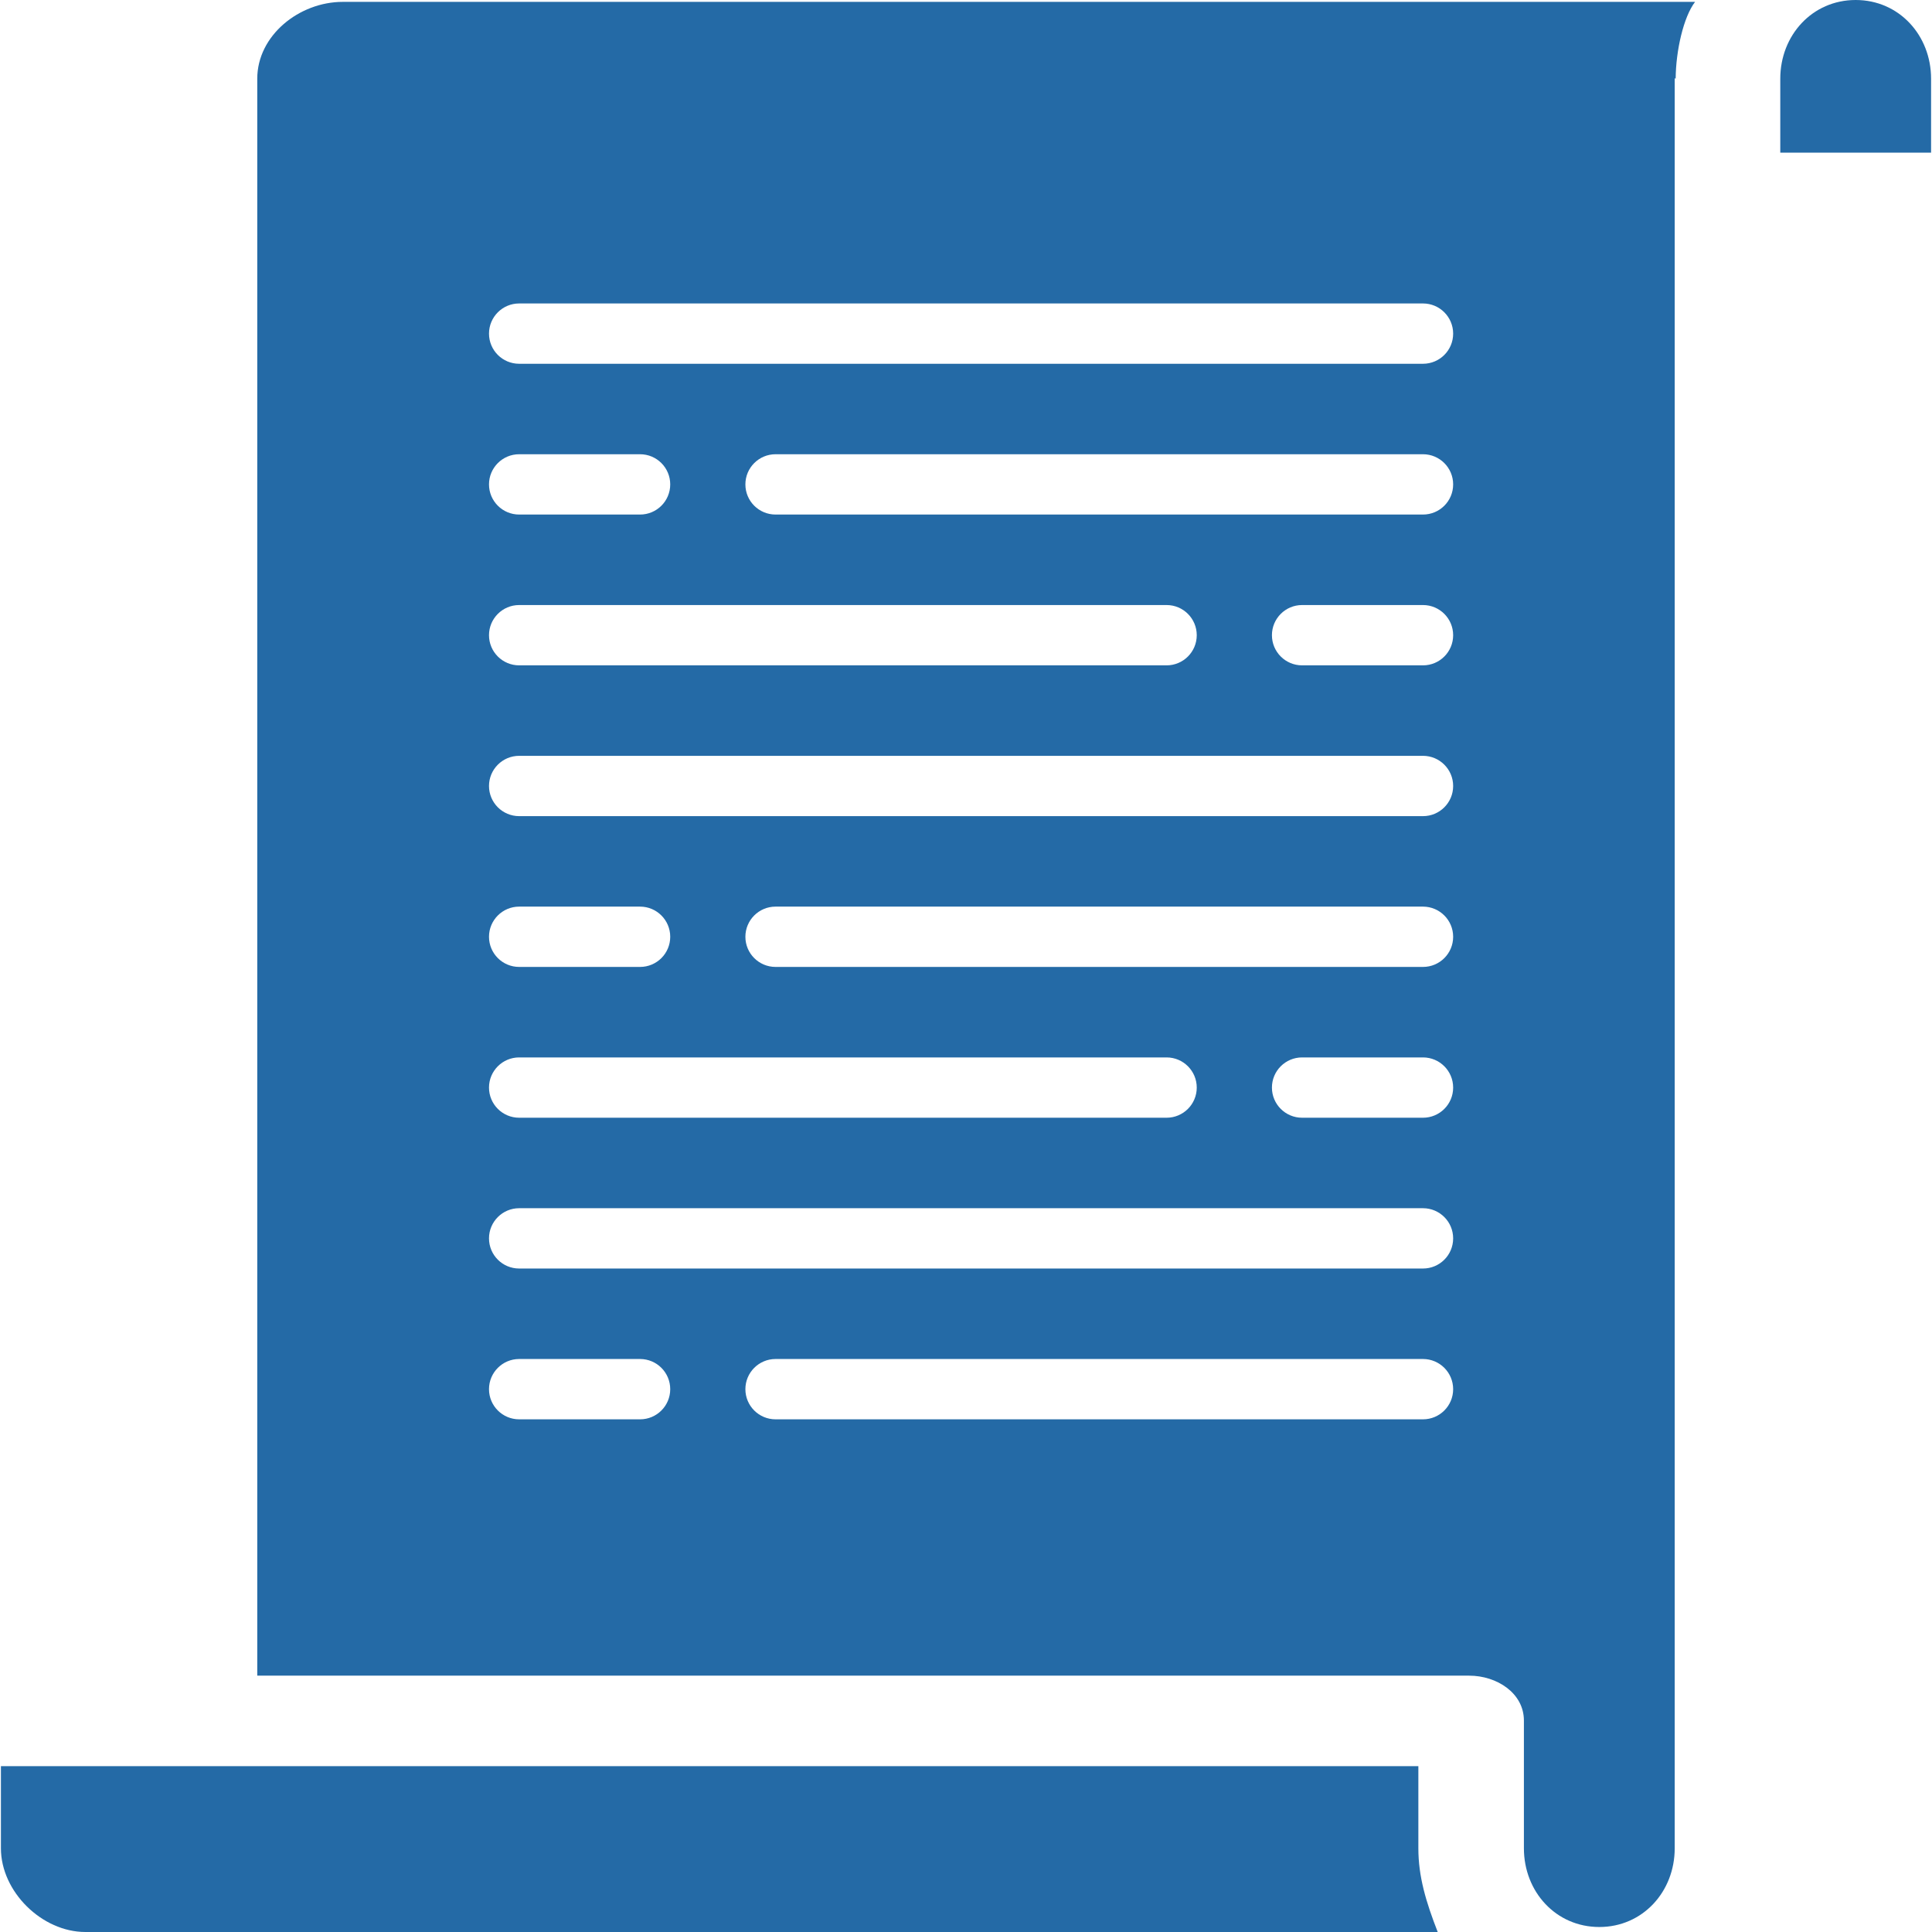<!DOCTYPE svg PUBLIC "-//W3C//DTD SVG 1.1//EN" "http://www.w3.org/Graphics/SVG/1.1/DTD/svg11.dtd">
<!-- Uploaded to: SVG Repo, www.svgrepo.com, Transformed by: SVG Repo Mixer Tools -->
<svg fill="#246aa6" height="100px" width="100px" version="1.1" id="Layer_1" xmlns="http://www.w3.org/2000/svg" xmlns:xlink="http://www.w3.org/1999/xlink" viewBox="0 0 500 500" xml:space="preserve">
<g id="SVGRepo_bgCarrier" stroke-width="0"/>
<g id="SVGRepo_tracerCarrier" stroke-linecap="round" stroke-linejoin="round"/>
<g id="SVGRepo_iconCarrier"> <g> <g> <path d="M367.07,478.34v-21.264H0.238v21.264c0,11.228,10.62,21.66,21.852,21.66h349.988 C369.038,492.196,367.07,485.648,367.07,478.34z"/> </g> </g> <g> <g> <path d="M480.246,0c-11.236,0-19.512,9.14-19.512,20.376h0v19.128h39.028V20.376C499.762,9.14,491.482,0,480.246,0z"/> </g> </g> <g> <g> <path d="M88.702,0.48v0.004c-11.236,0-22.124,8.66-22.124,19.896v413.28h313.64c7.144,0,14.168,4.492,14.168,11.632v33.052 c0,11.228,8.28,20.364,19.512,20.364c11.236,0,19.516-9.136,19.516-20.364V20.248c0-0.048,0.248,0.148,0.248,0.1 c0.048-7.22,2.024-15.964,5.024-19.868H88.702z M134.358,156.584h167.556c4.308,0,7.804,3.496,7.804,7.804 c0,4.312-3.496,7.804-7.804,7.804H134.358c-4.312,0-7.804-3.492-7.804-7.804C126.554,160.08,130.05,156.584,134.358,156.584z M126.554,125.36c0-4.304,3.496-7.804,7.804-7.804h31.292c4.312,0,7.804,3.5,7.804,7.804c0,4.316-3.496,7.804-7.804,7.804h-31.292 C130.05,133.164,126.554,129.676,126.554,125.36z M134.358,273.66h167.556c4.308,0,7.804,3.496,7.804,7.804 c0,4.312-3.496,7.804-7.804,7.804H134.358c-4.312,0-7.804-3.492-7.804-7.804C126.554,277.156,130.05,273.66,134.358,273.66z M126.554,242.436c0-4.304,3.496-7.804,7.804-7.804h31.292c4.312,0,7.804,3.5,7.804,7.804c0,4.316-3.496,7.804-7.804,7.804 h-31.292C130.05,250.24,126.554,246.752,126.554,242.436z M165.654,367.32h-31.296c-4.312,0-7.804-3.492-7.804-7.804 c0-4.308,3.496-7.808,7.804-7.808h31.292c4.312,0,7.804,3.5,7.804,7.808C173.458,363.828,169.962,367.32,165.654,367.32z M368.27,367.32H200.71c-4.308,0-7.804-3.492-7.804-7.804c0-4.308,3.496-7.808,7.804-7.808h167.56c4.308,0,7.804,3.5,7.804,7.808 C376.078,363.828,372.582,367.32,368.27,367.32z M368.27,328.292H134.358c-4.312,0-7.804-3.488-7.804-7.804 c0-4.304,3.496-7.804,7.804-7.804H368.27c4.308,0,7.804,3.5,7.804,7.804C376.078,324.804,372.582,328.292,368.27,328.292z M368.27,289.268h-31.292c-4.312,0-7.804-3.492-7.804-7.804c0-4.308,3.492-7.804,7.804-7.804h31.292 c4.308,0,7.804,3.496,7.804,7.804C376.078,285.776,372.582,289.268,368.27,289.268z M368.27,250.24H200.71 c-4.308,0-7.804-3.488-7.804-7.804c0-4.304,3.496-7.804,7.804-7.804h167.56c4.308,0,7.804,3.5,7.804,7.804 C376.078,246.752,372.582,250.24,368.27,250.24z M368.27,211.216H134.358c-4.312,0-7.804-3.492-7.804-7.804 c0-4.304,3.496-7.804,7.804-7.804H368.27c4.308,0,7.804,3.5,7.804,7.804C376.078,207.724,372.582,211.216,368.27,211.216z M368.27,172.192h-31.292c-4.312,0-7.804-3.492-7.804-7.804c0-4.308,3.492-7.804,7.804-7.804h31.292 c4.308,0,7.804,3.496,7.804,7.804C376.078,168.7,372.582,172.192,368.27,172.192z M368.27,133.164H200.71 c-4.308,0-7.804-3.488-7.804-7.804c0-4.304,3.496-7.804,7.804-7.804h167.56c4.308,0,7.804,3.5,7.804,7.804 C376.078,129.676,372.582,133.164,368.27,133.164z M368.27,94.144H134.358c-4.312,0-7.804-3.492-7.804-7.804 c0-4.308,3.496-7.804,7.804-7.804H368.27c4.308,0,7.804,3.496,7.804,7.804C376.078,90.652,372.582,94.144,368.27,94.144z"/> </g> </g> </g>
</svg>